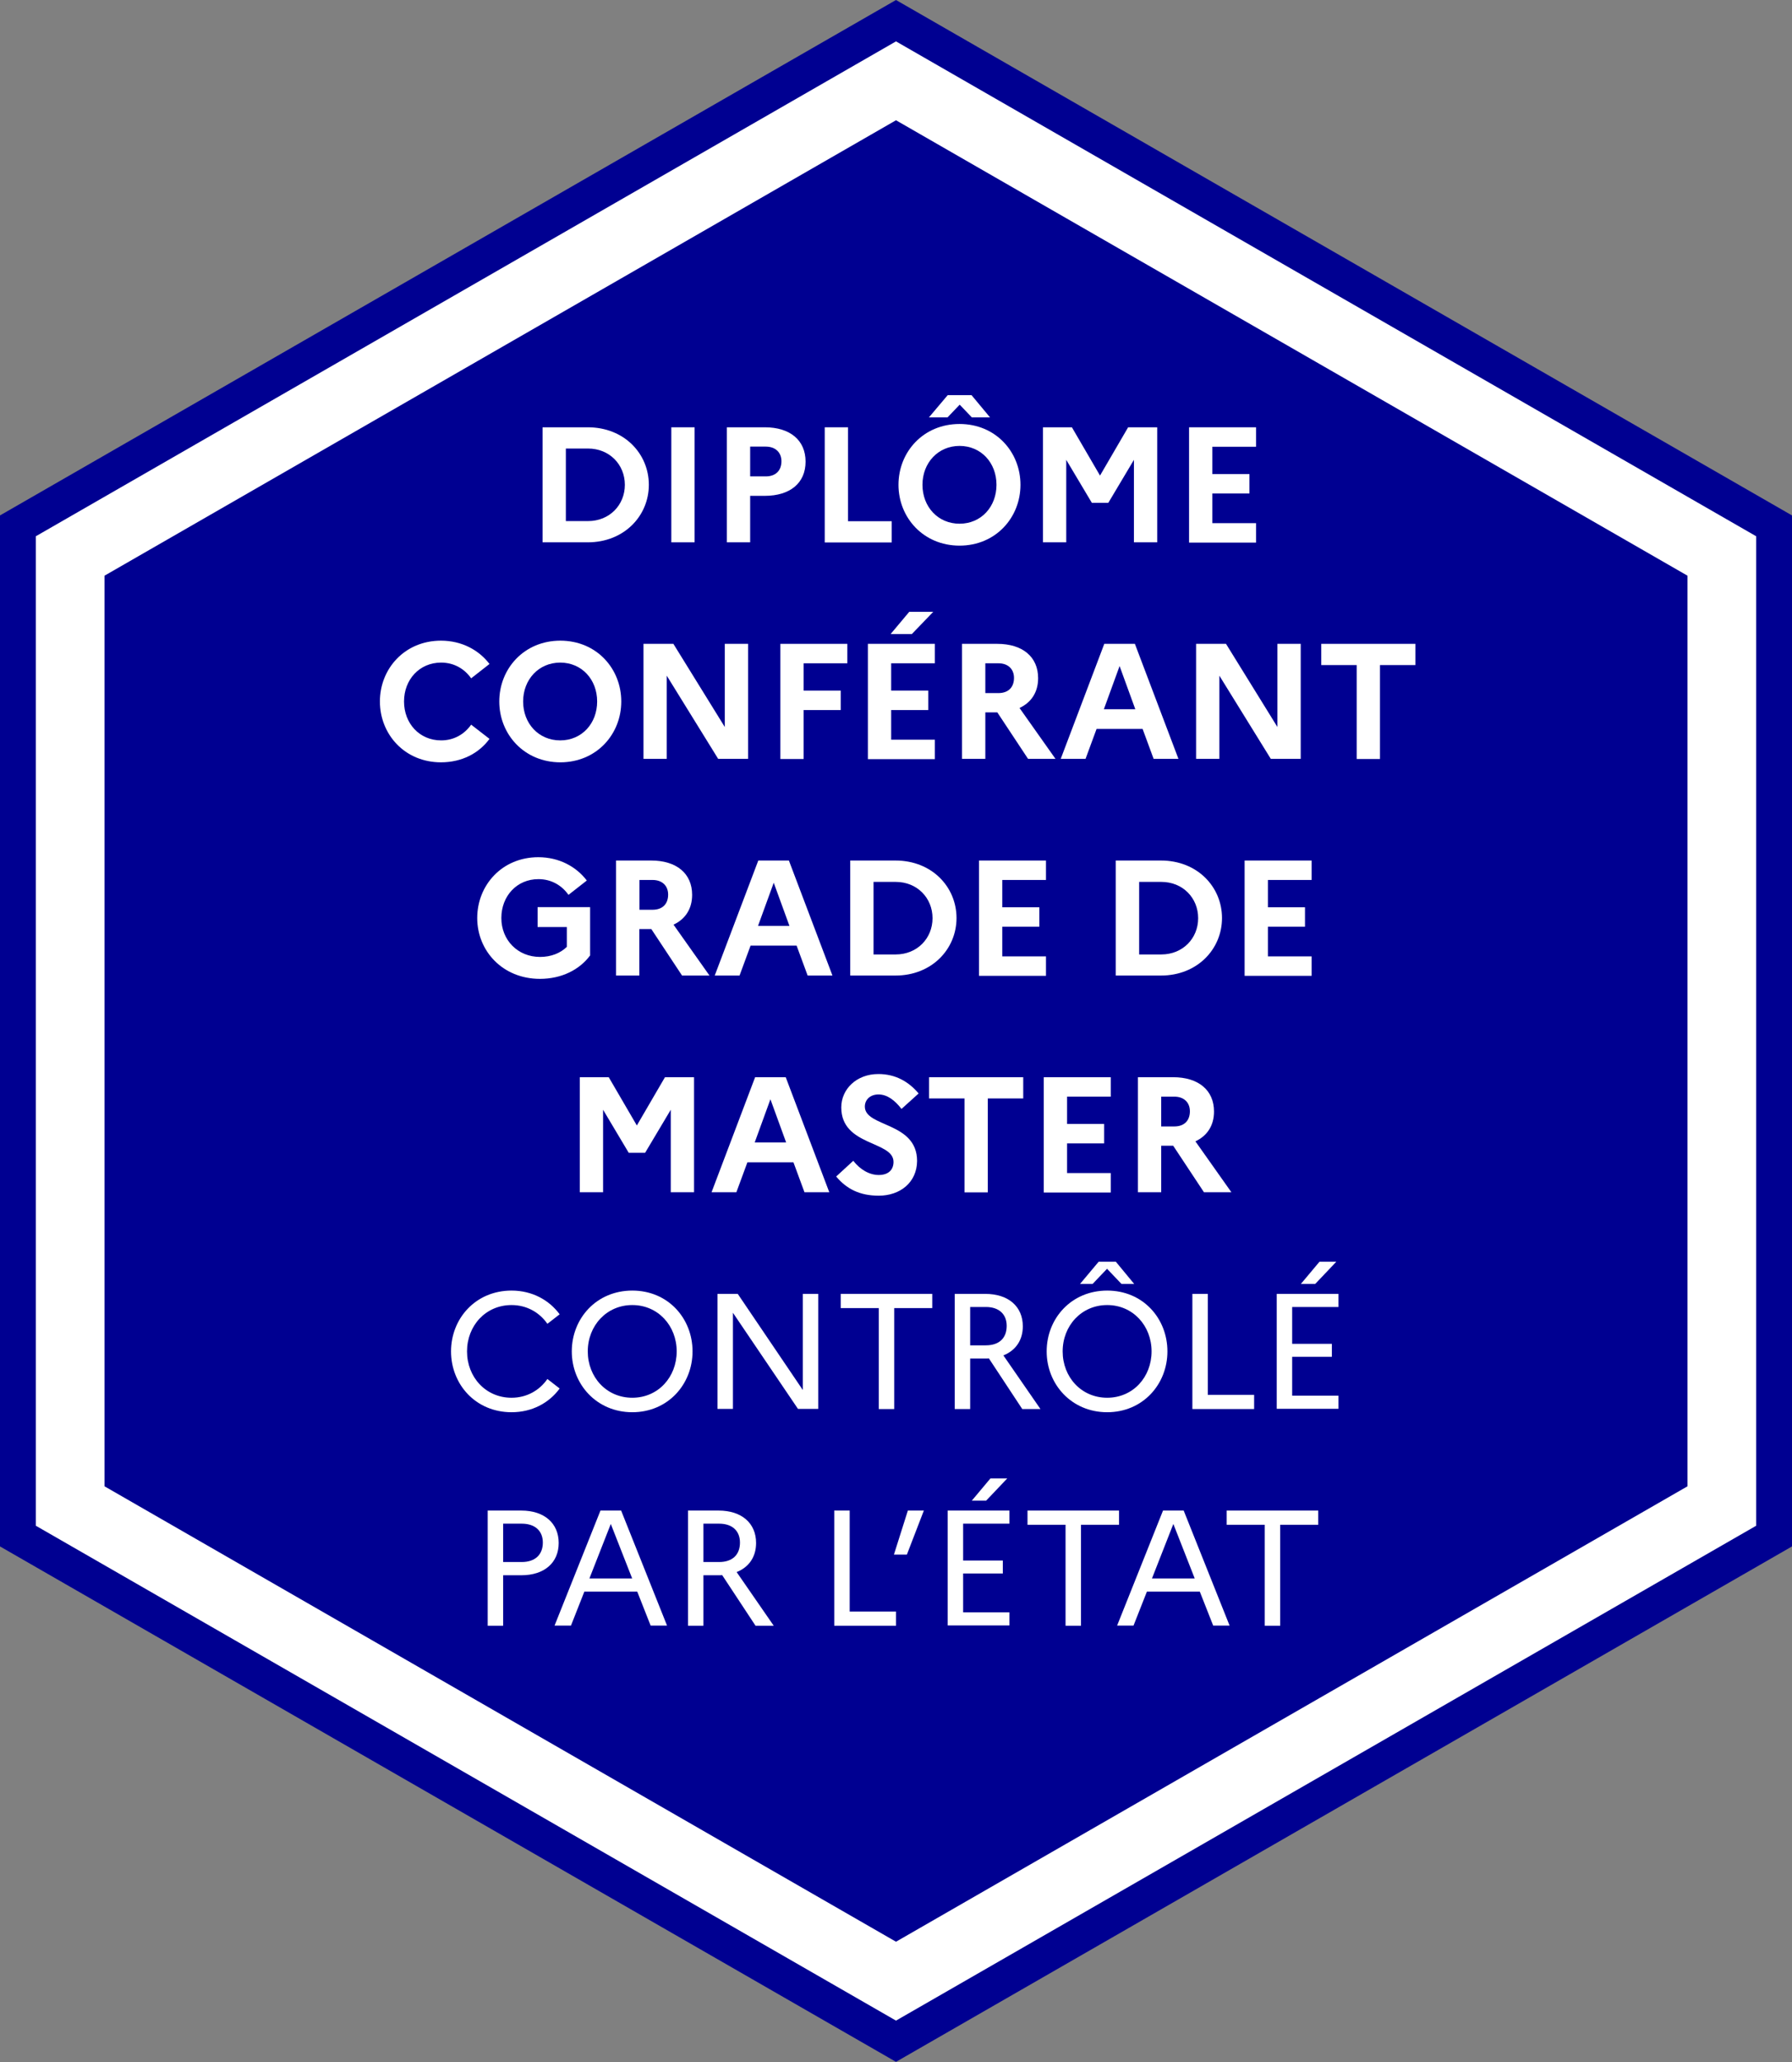 <?xml version="1.0" encoding="UTF-8"?>
<svg id="Calque_1" data-name="Calque 1" xmlns="http://www.w3.org/2000/svg" viewBox="0 0 130 149.5">
  <rect x="0" y="0" width="130" height="149.5" fill="#808080" stroke="none"/>
  <defs>
    <style>
      .cls-1 {
        fill: #000091;
      }

      .cls-2 {
        fill: #fff;
      }
    </style>
  </defs>
  <path class="cls-2" d="M64.85,2.14L1.71,38.44v72.61l63.14,36.31,63.14-36.31V38.44L64.85,2.14h0Z"/>
  <path class="cls-1" d="M65,3l62.4,35.88v71.74l-62.4,35.88L2.6,110.62V38.88L65,3M65,0L0,37.37v74.75l65,37.37,65-37.37V37.37L65,0h0Z"/>
  <polygon class="cls-1" points="65 8.72 7.58 41.74 7.58 107.76 65 140.78 122.42 107.76 122.42 41.74 65 8.72"/>
  <g>
    <path class="cls-2" d="M39.36,30.98h3.28c2.65,0,4.43,1.92,4.43,4.17s-1.79,4.17-4.43,4.17h-3.28v-8.34ZM41.05,32.51v5.27h1.61c1.55,0,2.67-1.16,2.67-2.63s-1.12-2.63-2.67-2.63h-1.61Z"/>
    <path class="cls-2" d="M48.7,30.98h1.69v8.34h-1.69v-8.34Z"/>
    <path class="cls-2" d="M52.73,30.98h2.75c1.84,0,2.96.94,2.96,2.49s-1.12,2.48-2.96,2.48h-1.06v3.37h-1.69v-8.34ZM54.42,32.38v2.16h1.13c.72,0,1.14-.42,1.14-1.1,0-.63-.43-1.06-1.14-1.06h-1.13Z"/>
    <path class="cls-2" d="M59.83,30.98h1.69v6.81h3.17v1.54h-4.86v-8.34Z"/>
    <path class="cls-2" d="M74.03,35.15c0,2.38-1.8,4.41-4.42,4.41s-4.43-2.03-4.43-4.41,1.8-4.41,4.43-4.41,4.42,2.03,4.42,4.41ZM72.29,35.15c0-1.6-1.12-2.82-2.68-2.82s-2.69,1.23-2.69,2.82,1.12,2.82,2.69,2.82,2.68-1.23,2.68-2.82ZM67.39,30.26l1.36-1.61h1.73l1.34,1.61h-1.32l-.88-.92-.88.92h-1.33Z"/>
    <path class="cls-2" d="M75.65,30.98h2.11l2.04,3.5,2.04-3.5h2.11v8.34h-1.69v-5.98l-1.86,3.12h-1.19l-1.86-3.12v5.98h-1.69v-8.34Z"/>
    <path class="cls-2" d="M86.26,30.98h4.86v1.41h-3.17v1.98h2.69v1.41h-2.69v2.15h3.17v1.41h-4.86v-8.34Z"/>
    <path class="cls-2" d="M34.18,52.54l1.33,1.03c-.76,1.04-2,1.7-3.52,1.7-2.63,0-4.43-2.03-4.43-4.41s1.8-4.41,4.43-4.41c1.51,0,2.75.68,3.52,1.69l-1.33,1.04c-.48-.68-1.23-1.14-2.18-1.14-1.57,0-2.69,1.23-2.69,2.82s1.12,2.82,2.69,2.82c.95,0,1.7-.46,2.18-1.14Z"/>
    <path class="cls-2" d="M45.07,50.86c0,2.38-1.8,4.41-4.42,4.41s-4.43-2.03-4.43-4.41,1.8-4.41,4.43-4.41,4.42,2.03,4.42,4.41ZM43.32,50.86c0-1.6-1.12-2.82-2.68-2.82s-2.69,1.23-2.69,2.82,1.12,2.82,2.69,2.82,2.68-1.23,2.68-2.82Z"/>
    <path class="cls-2" d="M46.68,46.68h2.17l3.73,6.03v-6.03h1.69v8.34h-2.17l-3.73-6.03v6.03h-1.69v-8.34Z"/>
    <path class="cls-2" d="M56.61,46.68h4.86v1.41h-3.17v1.98h2.69v1.41h-2.69v3.55h-1.69v-8.34Z"/>
    <path class="cls-2" d="M62.96,46.68h4.86v1.41h-3.17v1.98h2.69v1.41h-2.69v2.15h3.17v1.41h-4.86v-8.34ZM64.61,45.97l1.35-1.61h1.74l-1.55,1.61h-1.54Z"/>
    <path class="cls-2" d="M69.79,46.68h2.55c1.84,0,2.97.94,2.97,2.49,0,1.01-.49,1.76-1.35,2.16l2.61,3.69h-1.99l-2.23-3.37h-.87v3.37h-1.69v-8.34ZM71.48,48.09v2.16h.95c.72,0,1.13-.42,1.13-1.1,0-.63-.42-1.06-1.13-1.06h-.95Z"/>
    <path class="cls-2" d="M80.11,46.68h2.22l3.16,8.34h-1.8l-.8-2.17h-3.34l-.8,2.17h-1.8l3.16-8.34ZM82.36,51.42l-1.14-3.13-1.14,3.13h2.29Z"/>
    <path class="cls-2" d="M86.77,46.68h2.17l3.73,6.03v-6.03h1.69v8.34h-2.17l-3.73-6.03v6.03h-1.69v-8.34Z"/>
    <path class="cls-2" d="M95.84,46.68h6.84v1.54h-2.57v6.81h-1.69v-6.81h-2.57v-1.54Z"/>
    <path class="cls-2" d="M41.12,68.66v-1.45h-2.12v-1.44h3.81v3.5c-.77,1.04-2.07,1.7-3.64,1.7-2.71,0-4.55-2.03-4.55-4.41s1.8-4.41,4.43-4.41c1.51,0,2.75.68,3.52,1.69l-1.33,1.04c-.48-.68-1.23-1.14-2.18-1.14-1.57,0-2.69,1.23-2.69,2.82s1.18,2.82,2.81,2.82c.79,0,1.47-.27,1.94-.73Z"/>
    <path class="cls-2" d="M44.69,62.39h2.55c1.84,0,2.97.94,2.97,2.49,0,1.01-.49,1.76-1.35,2.16l2.61,3.69h-1.99l-2.23-3.37h-.87v3.37h-1.69v-8.34ZM46.39,63.8v2.16h.95c.72,0,1.13-.42,1.13-1.1,0-.63-.42-1.06-1.13-1.06h-.95Z"/>
    <path class="cls-2" d="M55.01,62.39h2.22l3.16,8.34h-1.8l-.8-2.17h-3.34l-.8,2.17h-1.8l3.16-8.34ZM57.27,67.13l-1.14-3.13-1.14,3.13h2.29Z"/>
    <path class="cls-2" d="M61.68,62.39h3.28c2.65,0,4.43,1.92,4.43,4.17s-1.79,4.17-4.43,4.17h-3.28v-8.34ZM63.37,63.93v5.27h1.61c1.55,0,2.67-1.16,2.67-2.63s-1.12-2.63-2.67-2.63h-1.61Z"/>
    <path class="cls-2" d="M71.02,62.39h4.86v1.41h-3.17v1.98h2.69v1.41h-2.69v2.15h3.17v1.41h-4.86v-8.34Z"/>
    <path class="cls-2" d="M80.94,62.39h3.28c2.65,0,4.43,1.92,4.43,4.17s-1.79,4.17-4.43,4.17h-3.28v-8.34ZM82.64,63.93v5.27h1.61c1.55,0,2.67-1.16,2.67-2.63s-1.12-2.63-2.67-2.63h-1.61Z"/>
    <path class="cls-2" d="M90.29,62.39h4.86v1.41h-3.17v1.98h2.69v1.41h-2.69v2.15h3.17v1.41h-4.86v-8.34Z"/>
    <path class="cls-2" d="M42.05,78.1h2.11l2.04,3.5,2.04-3.5h2.11v8.34h-1.69v-5.98l-1.86,3.12h-1.19l-1.86-3.12v5.98h-1.69v-8.34Z"/>
    <path class="cls-2" d="M54.78,78.1h2.22l3.16,8.34h-1.8l-.8-2.17h-3.34l-.8,2.17h-1.8l3.16-8.34ZM57.03,82.83l-1.14-3.13-1.14,3.13h2.29Z"/>
    <path class="cls-2" d="M61.9,84.16c.5.64,1.17,1.03,1.85,1.03s1.07-.36,1.07-.95c0-1.54-3.79-1.12-3.79-3.95,0-1.32,1.1-2.42,2.69-2.42,1.25,0,2.21.56,2.92,1.41l-1.24,1.12c-.49-.63-1.04-1.05-1.67-1.05-.6,0-.99.38-.99.88,0,1.51,3.79,1.09,3.79,3.95-.02,1.57-1.25,2.51-2.78,2.51-1.41,0-2.35-.51-3.09-1.39l1.23-1.13Z"/>
    <path class="cls-2" d="M67.39,78.1h6.84v1.54h-2.57v6.81h-1.69v-6.81h-2.57v-1.54Z"/>
    <path class="cls-2" d="M75.72,78.1h4.86v1.41h-3.17v1.98h2.69v1.41h-2.69v2.15h3.17v1.41h-4.86v-8.34Z"/>
    <path class="cls-2" d="M82.55,78.1h2.55c1.84,0,2.97.94,2.97,2.49,0,1.01-.49,1.76-1.35,2.16l2.61,3.69h-1.99l-2.23-3.37h-.87v3.37h-1.69v-8.34ZM84.24,79.51v2.16h.95c.72,0,1.13-.42,1.13-1.1,0-.63-.42-1.06-1.13-1.06h-.95Z"/>
    <path class="cls-2" d="M39.71,99.98l.89.69c-.76,1.04-1.99,1.72-3.49,1.72-2.61,0-4.39-2.03-4.39-4.41s1.78-4.41,4.39-4.41c1.5,0,2.73.69,3.49,1.72l-.89.69c-.56-.81-1.48-1.36-2.6-1.36-1.88,0-3.23,1.5-3.23,3.36s1.35,3.36,3.23,3.36c1.12,0,2.04-.55,2.6-1.36Z"/>
    <path class="cls-2" d="M50.24,97.98c0,2.38-1.78,4.41-4.37,4.41s-4.39-2.03-4.39-4.41,1.78-4.41,4.39-4.41,4.37,2.03,4.37,4.41ZM49.09,97.98c0-1.86-1.35-3.36-3.22-3.36s-3.23,1.5-3.23,3.36,1.35,3.36,3.23,3.36,3.22-1.5,3.22-3.36Z"/>
    <path class="cls-2" d="M52.05,93.81h1.47l4.72,6.97v-6.97h1.12v8.34h-1.47l-4.72-6.97v6.97h-1.12v-8.34Z"/>
    <path class="cls-2" d="M60.98,93.81h6.65v1.03h-2.76v7.32h-1.12v-7.32h-2.76v-1.03Z"/>
    <path class="cls-2" d="M69.26,93.81h2.22c1.68,0,2.72.92,2.72,2.35,0,1-.51,1.75-1.41,2.11l2.69,3.89h-1.32l-2.42-3.67c-.08.01-.18.01-.26.01h-1.1v3.66h-1.12v-8.34ZM70.38,94.76v2.78h1.14c.95,0,1.51-.51,1.51-1.41,0-.85-.56-1.37-1.51-1.37h-1.14Z"/>
    <path class="cls-2" d="M84.69,97.98c0,2.38-1.78,4.41-4.37,4.41s-4.39-2.03-4.39-4.41,1.78-4.41,4.39-4.41,4.37,2.03,4.37,4.41ZM83.54,97.98c0-1.86-1.35-3.36-3.22-3.36s-3.23,1.5-3.23,3.36,1.35,3.36,3.23,3.36,3.22-1.5,3.22-3.36ZM78.35,93.09l1.35-1.61h1.25l1.33,1.61h-.92l-1.05-1.1-1.05,1.1h-.92Z"/>
    <path class="cls-2" d="M86.5,93.81h1.12v7.32h3.36v1.03h-4.48v-8.34Z"/>
    <path class="cls-2" d="M92.62,93.81h4.48v.95h-3.36v2.67h2.88v.94h-2.88v2.82h3.36v.95h-4.48v-8.34ZM94.37,93.09l1.35-1.61h1.22l-1.53,1.61h-1.04Z"/>
    <path class="cls-2" d="M35.38,109.52h2.44c1.67,0,2.71.92,2.71,2.35s-1.04,2.34-2.71,2.34h-1.32v3.66h-1.12v-8.34ZM36.5,110.47v2.78h1.35c.95,0,1.53-.51,1.53-1.41,0-.85-.57-1.37-1.53-1.37h-1.35Z"/>
    <path class="cls-2" d="M43.56,109.52h1.5l3.33,8.34h-1.19l-.97-2.46h-3.84l-.97,2.46h-1.19l3.33-8.34ZM45.86,114.44l-1.55-3.95-1.55,3.95h3.1Z"/>
    <path class="cls-2" d="M49.91,109.52h2.22c1.68,0,2.72.92,2.72,2.35,0,1-.51,1.75-1.41,2.11l2.69,3.89h-1.32l-2.42-3.67c-.08.01-.18.01-.26.01h-1.1v3.66h-1.12v-8.34ZM51.03,110.47v2.78h1.14c.95,0,1.51-.51,1.51-1.41,0-.85-.56-1.37-1.51-1.37h-1.14Z"/>
    <path class="cls-2" d="M60.52,109.52h1.12v7.32h3.36v1.03h-4.48v-8.34Z"/>
    <path class="cls-2" d="M64.85,112.71l1.01-3.19h1.16l-1.23,3.19h-.94Z"/>
    <path class="cls-2" d="M68.75,109.52h4.48v.95h-3.36v2.67h2.88v.94h-2.88v2.82h3.36v.95h-4.48v-8.34ZM70.5,108.8l1.35-1.61h1.22l-1.53,1.61h-1.04Z"/>
    <path class="cls-2" d="M74.53,109.52h6.65v1.03h-2.76v7.32h-1.12v-7.32h-2.76v-1.03Z"/>
    <path class="cls-2" d="M84.37,109.52h1.5l3.33,8.34h-1.19l-.97-2.46h-3.84l-.97,2.46h-1.19l3.33-8.34ZM86.67,114.44l-1.55-3.95-1.55,3.95h3.1Z"/>
    <path class="cls-2" d="M88.98,109.52h6.65v1.03h-2.76v7.32h-1.12v-7.32h-2.76v-1.03Z"/>
  </g>
</svg>